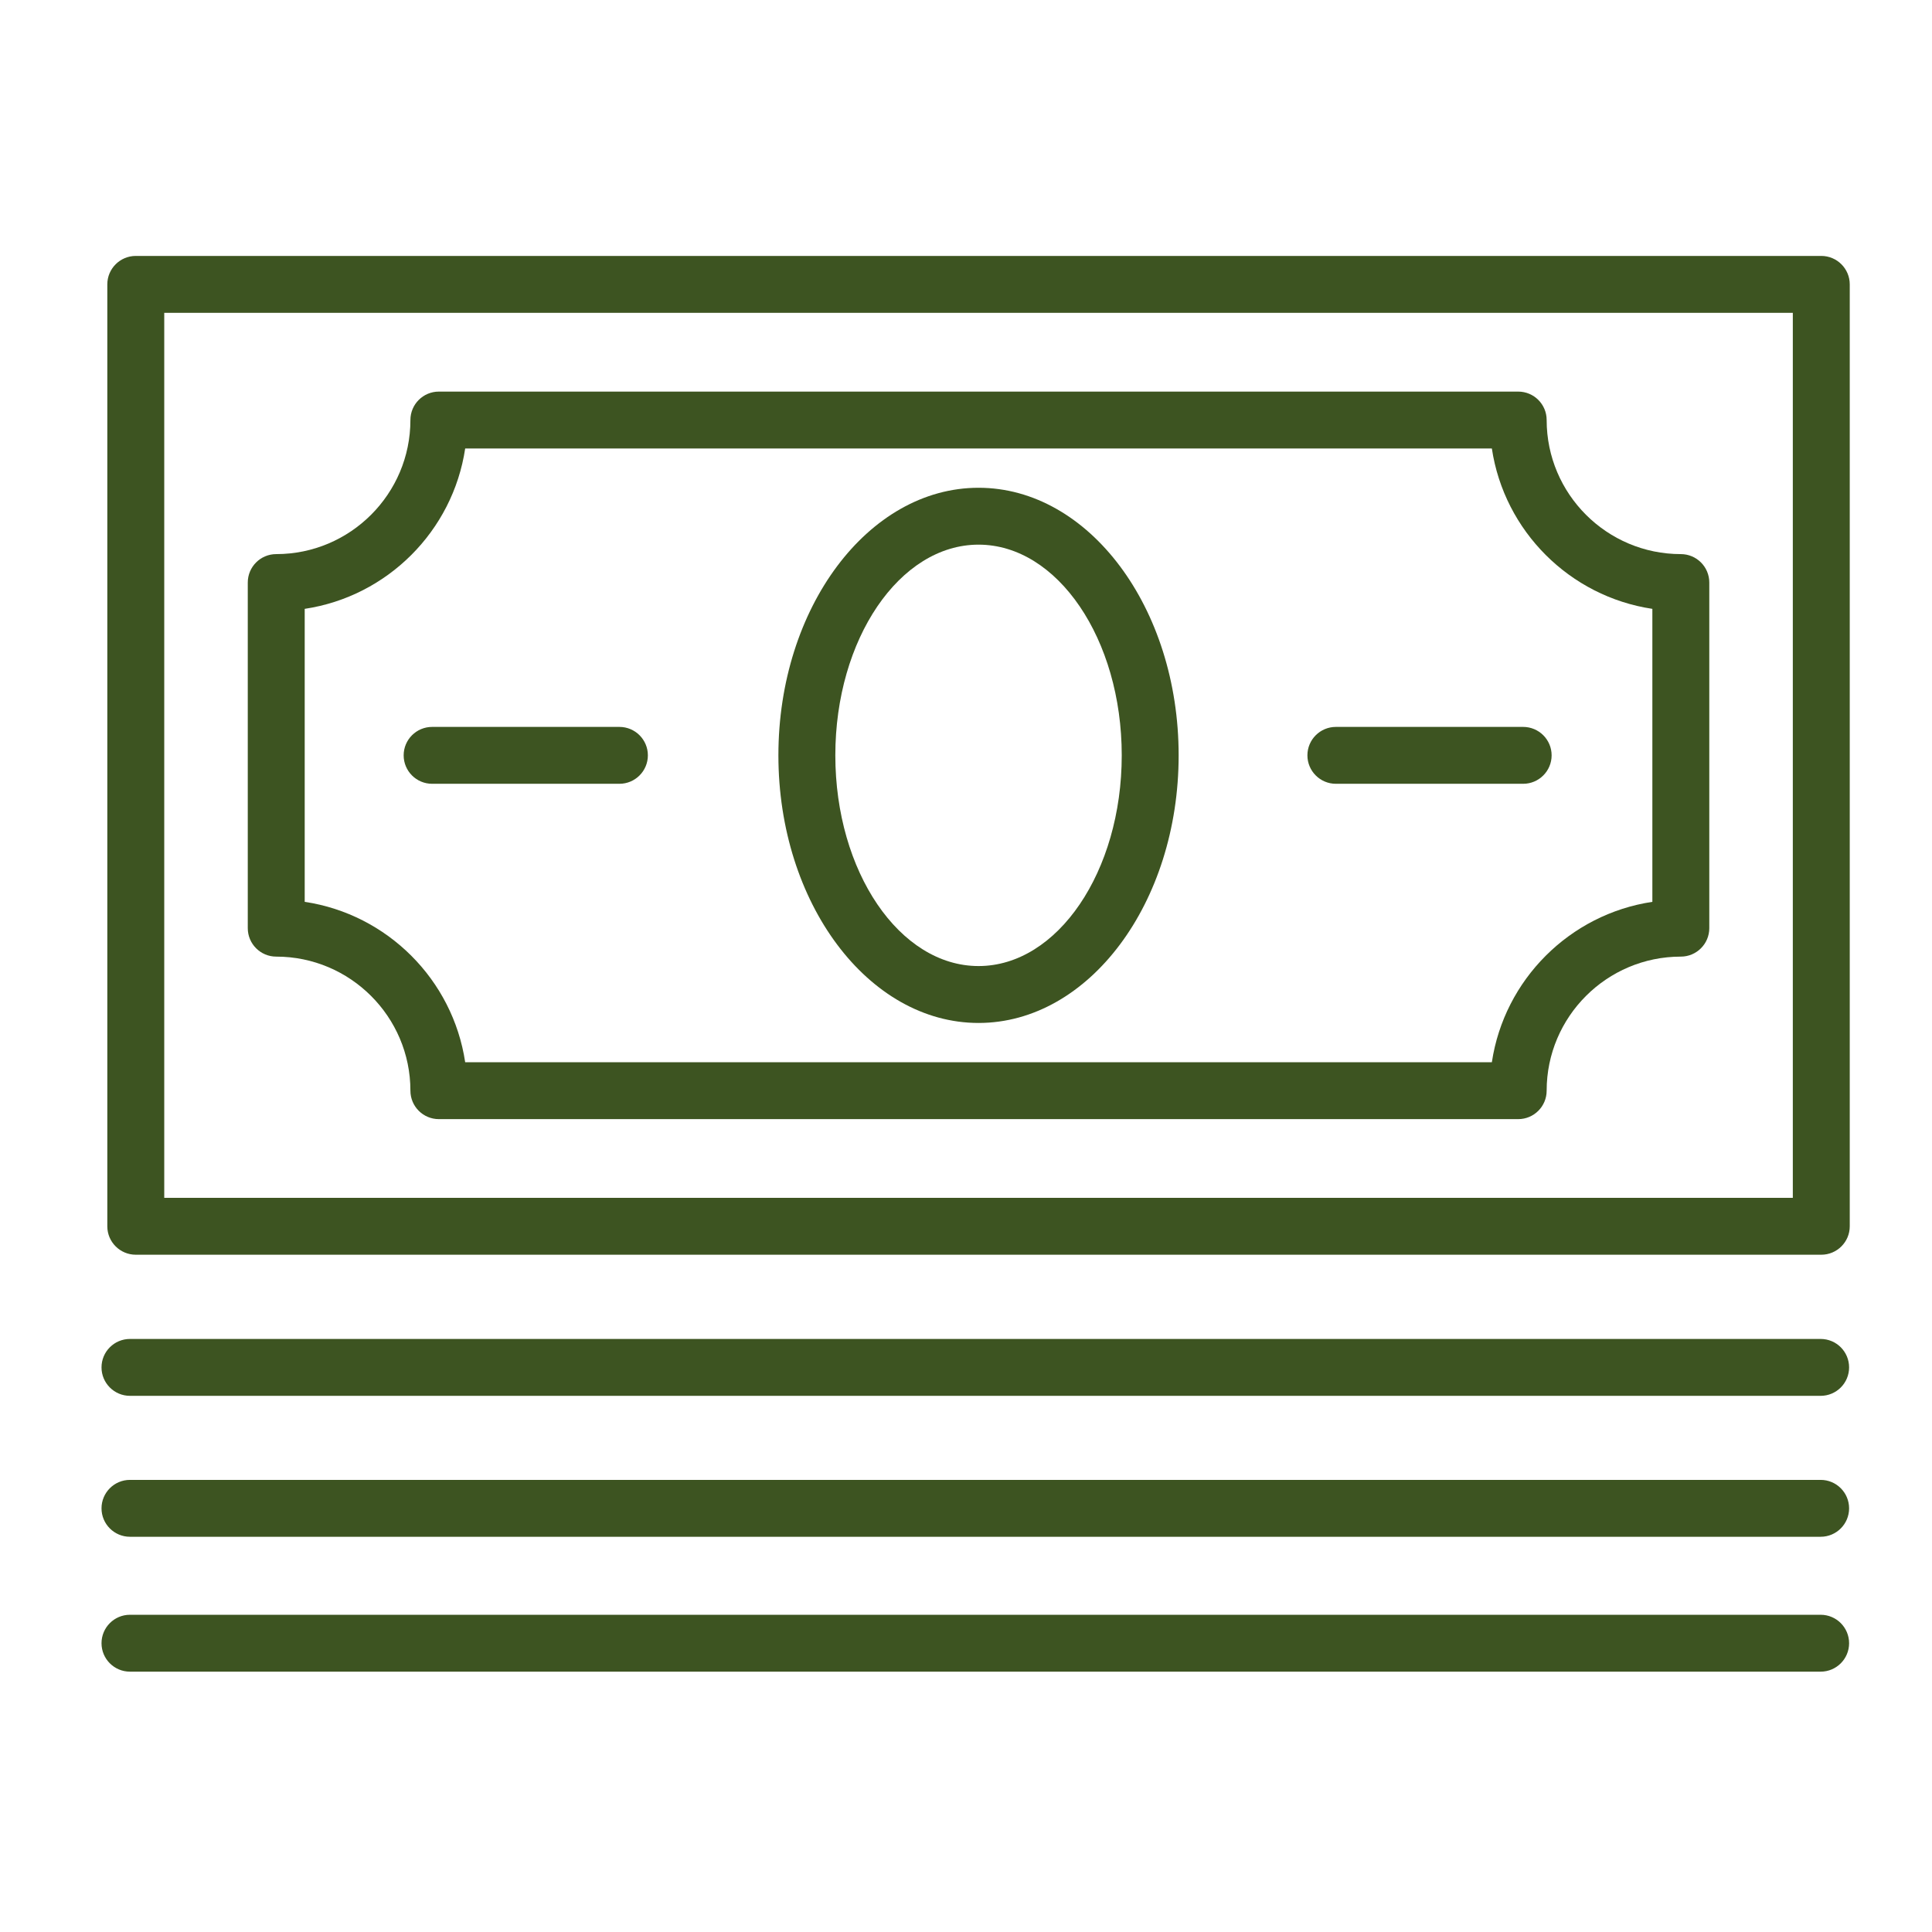 <?xml version="1.0" standalone="no"?>
<!-- Generator: Adobe Fireworks 10, Export SVG Extension by Aaron Beall (http://fireworks.abeall.com) . Version: 0.6.0  -->
<!DOCTYPE svg PUBLIC "-//W3C//DTD SVG 1.1//EN" "http://www.w3.org/Graphics/SVG/1.1/DTD/svg11.dtd">
<svg id="finance" viewBox="0 0 77 77" style="background-color:#ffffff00" version="1.1"
	xmlns="http://www.w3.org/2000/svg" xmlns:xlink="http://www.w3.org/1999/xlink" xml:space="preserve"
	x="0px" y="0px" width="77px" height="77px"
>
	<g id="Background">
		<image visibility="hidden" x="4" y="10" width="70" height="57" xlink:href="../image1-14.html"/>
		<path d="M 72.587 50.007 L 5.412 50.007 C 4.785 50.007 4.277 49.499 4.277 48.874 L 4.277 11.334 C 4.277 10.709 4.785 10.2 5.412 10.2 L 72.587 10.2 C 73.214 10.2 73.722 10.709 73.722 11.334 L 73.722 48.874 C 73.722 49.499 73.214 50.007 72.587 50.007 L 72.587 50.007 ZM 6.546 47.74 L 71.453 47.74 L 71.453 12.468 L 6.546 12.468 L 6.546 47.74 Z" fill="#3d5421"/>
		<path d="M 60.508 44.603 L 17.491 44.603 C 16.864 44.603 16.357 44.095 16.357 43.469 C 16.357 40.523 13.958 38.126 11.009 38.126 C 10.383 38.126 9.875 37.618 9.875 36.992 L 9.875 23.218 C 9.875 22.591 10.383 22.084 11.009 22.084 C 13.958 22.084 16.357 19.687 16.357 16.74 C 16.357 16.114 16.864 15.607 17.491 15.607 L 60.508 15.607 C 61.135 15.607 61.642 16.114 61.642 16.74 C 61.642 19.687 64.041 22.084 66.989 22.084 C 67.616 22.084 68.124 22.591 68.124 23.218 L 68.124 36.992 C 68.124 37.618 67.616 38.126 66.989 38.126 C 64.041 38.126 61.642 40.523 61.642 43.469 C 61.642 44.095 61.135 44.603 60.508 44.603 L 60.508 44.603 ZM 18.54 42.336 L 59.458 42.336 C 59.952 39.044 62.561 36.436 65.855 35.943 L 65.855 24.266 C 62.561 23.773 59.952 21.166 59.458 17.874 L 18.54 17.874 C 18.047 21.166 15.436 23.773 12.144 24.266 L 12.144 35.943 C 15.436 36.436 18.047 39.044 18.54 42.336 Z" fill="#3d5421"/>
		<path d="M 39 40.77 C 34.602 40.77 31.023 35.986 31.023 30.104 C 31.023 24.224 34.602 19.44 39 19.44 C 43.398 19.44 46.975 24.224 46.975 30.104 C 46.975 35.986 43.398 40.77 39 40.77 L 39 40.77 ZM 39 21.707 C 35.853 21.707 33.292 25.474 33.292 30.104 C 33.292 34.735 35.853 38.502 39 38.502 C 42.147 38.502 44.707 34.735 44.707 30.104 C 44.707 25.474 42.147 21.707 39 21.707 Z" fill="#3d5421"/>
		<path d="M 24.686 31.238 L 17.223 31.238 C 16.596 31.238 16.088 30.73 16.088 30.104 C 16.088 29.479 16.596 28.971 17.223 28.971 L 24.686 28.971 C 25.313 28.971 25.821 29.479 25.821 30.104 C 25.821 30.73 25.313 31.238 24.686 31.238 L 24.686 31.238 Z" fill="#3d5421"/>
		<path d="M 60.705 31.238 L 53.242 31.238 C 52.615 31.238 52.107 30.73 52.107 30.104 C 52.107 29.479 52.615 28.971 53.242 28.971 L 60.705 28.971 C 61.332 28.971 61.84 29.479 61.84 30.104 C 61.84 30.73 61.332 31.238 60.705 31.238 L 60.705 31.238 Z" fill="#3d5421"/>
		<path d="M 72.562 55.631 L 5.18 55.631 C 4.553 55.631 4.046 55.123 4.046 54.498 C 4.046 53.871 4.553 53.364 5.18 53.364 L 72.562 53.364 C 73.189 53.364 73.696 53.871 73.696 54.498 C 73.696 55.123 73.189 55.631 72.562 55.631 L 72.562 55.631 Z" fill="#3d5421"/>
		<path d="M 72.562 61.248 L 5.18 61.248 C 4.553 61.248 4.046 60.74 4.046 60.115 C 4.046 59.489 4.553 58.981 5.18 58.981 L 72.562 58.981 C 73.189 58.981 73.696 59.489 73.696 60.115 C 73.696 60.74 73.189 61.248 72.562 61.248 L 72.562 61.248 Z" fill="#3d5421"/>
		<path d="M 72.562 66.624 L 5.18 66.624 C 4.553 66.624 4.046 66.116 4.046 65.491 C 4.046 64.865 4.553 64.357 5.18 64.357 L 72.562 64.357 C 73.189 64.357 73.696 64.865 73.696 65.491 C 73.696 66.116 73.189 66.624 72.562 66.624 L 72.562 66.624 Z" fill="#3d5421"/>
	</g>
	<g id="Layer%201">
	</g>
</svg>